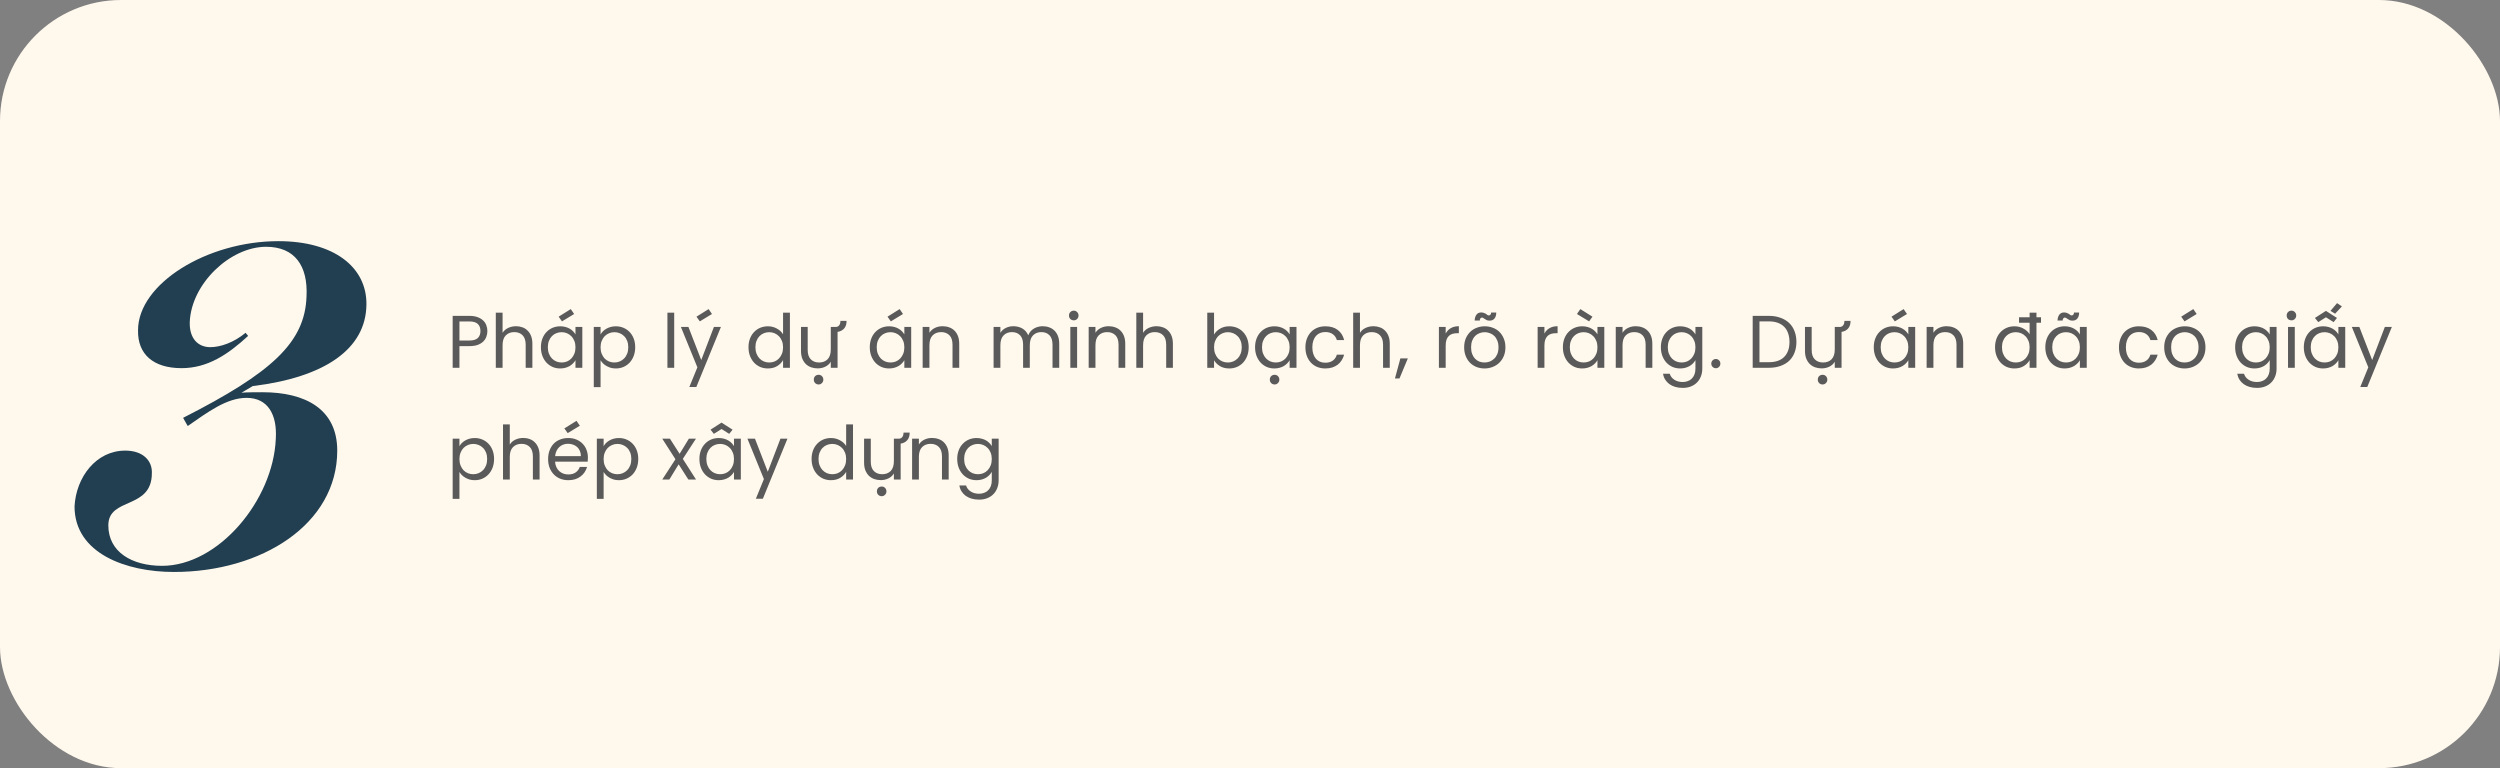 <svg width="537" height="165" viewBox="0 0 537 165" fill="none" xmlns="http://www.w3.org/2000/svg">
<rect x="0" y="0" width="537" height="165" fill="#808080" stroke="none"/>
<rect width="537" height="165" rx="26" fill="#FFF8ED"/>
<path d="M100.832 73.144C101.664 73.144 102.267 72.963 102.64 72.6C103.013 72.237 103.2 71.741 103.2 71.112C103.2 70.461 103.013 69.955 102.64 69.592C102.267 69.229 101.664 69.048 100.832 69.048H98.688V73.144H100.832ZM104.688 71.112C104.688 71.539 104.613 71.949 104.464 72.344C104.325 72.728 104.101 73.069 103.792 73.368C103.483 73.667 103.083 73.907 102.592 74.088C102.112 74.259 101.525 74.344 100.832 74.344H98.688V79H97.232V67.848H100.832C101.483 67.848 102.048 67.933 102.528 68.104C103.019 68.275 103.424 68.509 103.744 68.808C104.064 69.096 104.299 69.437 104.448 69.832C104.608 70.227 104.688 70.653 104.688 71.112ZM106.498 67.16H107.954V71.496C108.242 71.027 108.642 70.675 109.154 70.44C109.666 70.195 110.231 70.072 110.85 70.072C111.34 70.072 111.799 70.152 112.226 70.312C112.652 70.461 113.02 70.696 113.33 71.016C113.65 71.325 113.9 71.715 114.082 72.184C114.263 72.653 114.354 73.203 114.354 73.832V79H112.914V74.04C112.914 73.133 112.69 72.456 112.242 72.008C111.794 71.56 111.202 71.336 110.466 71.336C109.719 71.336 109.111 71.571 108.642 72.04C108.183 72.499 107.954 73.203 107.954 74.152V79H106.498V67.16ZM116.188 74.584C116.188 73.901 116.295 73.283 116.508 72.728C116.721 72.173 117.015 71.704 117.388 71.32C117.761 70.925 118.199 70.621 118.7 70.408C119.212 70.195 119.761 70.088 120.348 70.088C120.753 70.088 121.127 70.136 121.468 70.232C121.82 70.328 122.129 70.456 122.396 70.616C122.673 70.776 122.913 70.963 123.116 71.176C123.319 71.389 123.484 71.608 123.612 71.832V70.232H125.084V79H123.612V77.368C123.484 77.603 123.313 77.827 123.1 78.04C122.897 78.253 122.657 78.445 122.38 78.616C122.103 78.776 121.793 78.904 121.452 79C121.111 79.096 120.737 79.144 120.332 79.144C119.745 79.144 119.201 79.037 118.7 78.824C118.199 78.6 117.761 78.291 117.388 77.896C117.015 77.491 116.721 77.011 116.508 76.456C116.295 75.891 116.188 75.267 116.188 74.584ZM123.612 74.6C123.612 74.088 123.532 73.635 123.372 73.24C123.212 72.835 122.993 72.493 122.716 72.216C122.449 71.939 122.135 71.725 121.772 71.576C121.409 71.427 121.031 71.352 120.636 71.352C120.231 71.352 119.847 71.427 119.484 71.576C119.132 71.715 118.823 71.923 118.556 72.2C118.289 72.467 118.076 72.803 117.916 73.208C117.756 73.613 117.676 74.072 117.676 74.584C117.676 75.096 117.756 75.56 117.916 75.976C118.076 76.381 118.289 76.723 118.556 77C118.823 77.277 119.132 77.491 119.484 77.64C119.847 77.789 120.231 77.864 120.636 77.864C121.031 77.864 121.409 77.795 121.772 77.656C122.135 77.507 122.449 77.293 122.716 77.016C122.993 76.728 123.212 76.381 123.372 75.976C123.532 75.571 123.612 75.112 123.612 74.6ZM123.324 67.448L122.604 66.392L119.996 68.024L120.716 69.032L123.324 67.448ZM129.001 71.848C129.129 71.613 129.294 71.389 129.497 71.176C129.71 70.963 129.955 70.776 130.233 70.616C130.51 70.456 130.819 70.328 131.161 70.232C131.502 70.136 131.875 70.088 132.281 70.088C132.867 70.088 133.411 70.195 133.913 70.408C134.425 70.621 134.867 70.925 135.241 71.32C135.614 71.704 135.907 72.173 136.121 72.728C136.334 73.283 136.441 73.901 136.441 74.584C136.441 75.267 136.334 75.891 136.121 76.456C135.907 77.011 135.614 77.491 135.241 77.896C134.867 78.291 134.425 78.6 133.913 78.824C133.411 79.037 132.867 79.144 132.281 79.144C131.875 79.144 131.502 79.096 131.161 79C130.83 78.893 130.526 78.76 130.249 78.6C129.971 78.44 129.726 78.253 129.513 78.04C129.31 77.827 129.139 77.608 129.001 77.384V83.16H127.545V70.232H129.001V71.848ZM134.953 74.584C134.953 74.072 134.873 73.613 134.713 73.208C134.553 72.803 134.334 72.467 134.057 72.2C133.79 71.923 133.475 71.715 133.113 71.576C132.761 71.427 132.382 71.352 131.977 71.352C131.582 71.352 131.203 71.427 130.841 71.576C130.478 71.725 130.158 71.939 129.881 72.216C129.614 72.493 129.401 72.835 129.241 73.24C129.081 73.635 129.001 74.088 129.001 74.6C129.001 75.112 129.081 75.571 129.241 75.976C129.401 76.381 129.614 76.728 129.881 77.016C130.158 77.293 130.478 77.507 130.841 77.656C131.203 77.795 131.582 77.864 131.977 77.864C132.382 77.864 132.761 77.789 133.113 77.64C133.475 77.491 133.79 77.277 134.057 77C134.334 76.723 134.553 76.381 134.713 75.976C134.873 75.56 134.953 75.096 134.953 74.584ZM143.362 67.16H144.818V79H143.362V67.16ZM150.628 77.336L153.348 70.232H154.852L149.572 83.128H148.068L149.796 78.904L146.26 70.232H147.876L150.628 77.336ZM152.932 67.448L152.212 66.392L149.604 68.024L150.324 69.032L152.932 67.448ZM160.777 74.584C160.777 73.901 160.883 73.283 161.097 72.728C161.31 72.173 161.603 71.704 161.977 71.32C162.35 70.925 162.787 70.621 163.289 70.408C163.801 70.195 164.355 70.088 164.953 70.088C165.646 70.088 166.281 70.248 166.857 70.568C167.443 70.877 167.891 71.288 168.201 71.8V67.16H169.673V79H168.201V77.352C167.934 77.843 167.523 78.264 166.969 78.616C166.414 78.968 165.737 79.144 164.937 79.144C164.35 79.144 163.801 79.037 163.289 78.824C162.787 78.6 162.35 78.291 161.977 77.896C161.603 77.491 161.31 77.011 161.097 76.456C160.883 75.891 160.777 75.267 160.777 74.584ZM168.201 74.6C168.201 74.088 168.121 73.635 167.961 73.24C167.801 72.835 167.582 72.493 167.305 72.216C167.038 71.939 166.723 71.725 166.361 71.576C165.998 71.427 165.619 71.352 165.225 71.352C164.819 71.352 164.435 71.427 164.073 71.576C163.721 71.715 163.411 71.923 163.145 72.2C162.878 72.467 162.665 72.803 162.505 73.208C162.345 73.613 162.265 74.072 162.265 74.584C162.265 75.096 162.345 75.56 162.505 75.976C162.665 76.381 162.878 76.723 163.145 77C163.411 77.277 163.721 77.491 164.073 77.64C164.435 77.789 164.819 77.864 165.225 77.864C165.619 77.864 165.998 77.795 166.361 77.656C166.723 77.507 167.038 77.293 167.305 77.016C167.582 76.728 167.801 76.381 167.961 75.976C168.121 75.571 168.201 75.112 168.201 74.6ZM175.845 82.584C175.546 82.584 175.296 82.483 175.093 82.28C174.901 82.088 174.805 81.843 174.805 81.544C174.805 81.245 174.901 80.995 175.093 80.792C175.296 80.6 175.546 80.504 175.845 80.504C176.122 80.504 176.357 80.6 176.549 80.792C176.752 80.995 176.853 81.245 176.853 81.544C176.853 81.843 176.752 82.088 176.549 82.28C176.357 82.483 176.122 82.584 175.845 82.584ZM181.845 68.92C181.845 69.635 181.664 70.189 181.301 70.584C180.949 70.968 180.485 71.203 179.909 71.288V79H178.453V77.704C178.176 78.163 177.786 78.515 177.285 78.76C176.784 79.005 176.24 79.128 175.653 79.128C175.152 79.128 174.682 79.053 174.245 78.904C173.808 78.744 173.424 78.509 173.093 78.2C172.773 77.88 172.517 77.485 172.325 77.016C172.144 76.547 172.053 75.997 172.053 75.368V70.232H173.493V75.176C173.493 76.072 173.717 76.744 174.165 77.192C174.613 77.64 175.205 77.864 175.941 77.864C176.698 77.864 177.306 77.635 177.765 77.176C178.224 76.707 178.453 75.997 178.453 75.048V70.232H179.621C179.941 70.179 180.17 70.035 180.309 69.8C180.458 69.565 180.533 69.272 180.533 68.92H181.845ZM186.829 74.584C186.829 73.901 186.935 73.283 187.149 72.728C187.362 72.173 187.655 71.704 188.029 71.32C188.402 70.925 188.839 70.621 189.341 70.408C189.853 70.195 190.402 70.088 190.989 70.088C191.394 70.088 191.767 70.136 192.109 70.232C192.461 70.328 192.77 70.456 193.037 70.616C193.314 70.776 193.554 70.963 193.757 71.176C193.959 71.389 194.125 71.608 194.253 71.832V70.232H195.725V79H194.253V77.368C194.125 77.603 193.954 77.827 193.741 78.04C193.538 78.253 193.298 78.445 193.021 78.616C192.743 78.776 192.434 78.904 192.093 79C191.751 79.096 191.378 79.144 190.973 79.144C190.386 79.144 189.842 79.037 189.341 78.824C188.839 78.6 188.402 78.291 188.029 77.896C187.655 77.491 187.362 77.011 187.149 76.456C186.935 75.891 186.829 75.267 186.829 74.584ZM194.253 74.6C194.253 74.088 194.173 73.635 194.013 73.24C193.853 72.835 193.634 72.493 193.357 72.216C193.09 71.939 192.775 71.725 192.413 71.576C192.05 71.427 191.671 71.352 191.277 71.352C190.871 71.352 190.487 71.427 190.125 71.576C189.773 71.715 189.463 71.923 189.197 72.2C188.93 72.467 188.717 72.803 188.557 73.208C188.397 73.613 188.317 74.072 188.317 74.584C188.317 75.096 188.397 75.56 188.557 75.976C188.717 76.381 188.93 76.723 189.197 77C189.463 77.277 189.773 77.491 190.125 77.64C190.487 77.789 190.871 77.864 191.277 77.864C191.671 77.864 192.05 77.795 192.413 77.656C192.775 77.507 193.09 77.293 193.357 77.016C193.634 76.728 193.853 76.381 194.013 75.976C194.173 75.571 194.253 75.112 194.253 74.6ZM193.965 67.448L193.245 66.392L190.637 68.024L191.357 69.032L193.965 67.448ZM204.601 74.04C204.601 73.133 204.377 72.456 203.929 72.008C203.481 71.56 202.889 71.336 202.153 71.336C201.406 71.336 200.798 71.571 200.329 72.04C199.87 72.499 199.641 73.203 199.641 74.152V79H198.185V70.232H199.641V71.48C199.929 71.021 200.318 70.675 200.809 70.44C201.31 70.195 201.86 70.072 202.457 70.072C202.969 70.072 203.444 70.152 203.881 70.312C204.318 70.461 204.697 70.696 205.017 71.016C205.337 71.325 205.588 71.715 205.769 72.184C205.95 72.653 206.041 73.203 206.041 73.832V79H204.601V74.04ZM226.081 74.04C226.081 73.133 225.862 72.456 225.425 72.008C224.987 71.56 224.406 71.336 223.681 71.336C222.945 71.336 222.347 71.571 221.889 72.04C221.43 72.509 221.201 73.219 221.201 74.168V79H219.761V74.04C219.761 73.133 219.542 72.456 219.105 72.008C218.667 71.56 218.086 71.336 217.361 71.336C216.625 71.336 216.027 71.571 215.569 72.04C215.11 72.509 214.881 73.219 214.881 74.168V79H213.425V70.232H214.881V71.496C215.169 71.027 215.558 70.675 216.049 70.44C216.539 70.195 217.073 70.072 217.649 70.072C218.374 70.072 219.019 70.232 219.585 70.552C220.15 70.872 220.577 71.363 220.865 72.024C221.121 71.384 221.531 70.899 222.097 70.568C222.673 70.237 223.297 70.072 223.969 70.072C224.47 70.072 224.934 70.152 225.361 70.312C225.798 70.461 226.177 70.696 226.497 71.016C226.817 71.325 227.067 71.715 227.249 72.184C227.43 72.653 227.521 73.203 227.521 73.832V79H226.081V74.04ZM229.909 70.232H231.365V79H229.909V70.232ZM230.661 68.808C230.362 68.808 230.112 68.712 229.909 68.52C229.717 68.317 229.621 68.067 229.621 67.768C229.621 67.469 229.717 67.224 229.909 67.032C230.112 66.829 230.362 66.728 230.661 66.728C230.938 66.728 231.173 66.829 231.365 67.032C231.568 67.224 231.669 67.469 231.669 67.768C231.669 68.067 231.568 68.317 231.365 68.52C231.173 68.712 230.938 68.808 230.661 68.808ZM240.263 74.04C240.263 73.133 240.039 72.456 239.591 72.008C239.143 71.56 238.551 71.336 237.815 71.336C237.068 71.336 236.46 71.571 235.991 72.04C235.532 72.499 235.303 73.203 235.303 74.152V79H233.847V70.232H235.303V71.48C235.591 71.021 235.98 70.675 236.471 70.44C236.972 70.195 237.521 70.072 238.119 70.072C238.631 70.072 239.105 70.152 239.543 70.312C239.98 70.461 240.359 70.696 240.679 71.016C240.999 71.325 241.249 71.715 241.431 72.184C241.612 72.653 241.703 73.203 241.703 73.832V79H240.263V74.04ZM244.081 67.16H245.537V71.496C245.825 71.027 246.225 70.675 246.737 70.44C247.249 70.195 247.814 70.072 248.433 70.072C248.924 70.072 249.382 70.152 249.809 70.312C250.236 70.461 250.604 70.696 250.913 71.016C251.233 71.325 251.484 71.715 251.665 72.184C251.846 72.653 251.937 73.203 251.937 73.832V79H250.497V74.04C250.497 73.133 250.273 72.456 249.825 72.008C249.377 71.56 248.785 71.336 248.049 71.336C247.302 71.336 246.694 71.571 246.225 72.04C245.766 72.499 245.537 73.203 245.537 74.152V79H244.081V67.16ZM260.777 71.864C261.054 71.373 261.475 70.957 262.041 70.616C262.606 70.264 263.278 70.088 264.057 70.088C264.643 70.088 265.193 70.195 265.705 70.408C266.217 70.621 266.654 70.925 267.017 71.32C267.39 71.704 267.683 72.173 267.897 72.728C268.11 73.283 268.217 73.901 268.217 74.584C268.217 75.267 268.11 75.891 267.897 76.456C267.683 77.011 267.39 77.491 267.017 77.896C266.643 78.291 266.201 78.6 265.689 78.824C265.187 79.037 264.643 79.144 264.057 79.144C263.257 79.144 262.579 78.973 262.025 78.632C261.47 78.28 261.054 77.864 260.777 77.384V79H259.321V67.16H260.777V71.864ZM266.729 74.584C266.729 74.072 266.649 73.613 266.489 73.208C266.329 72.803 266.11 72.467 265.833 72.2C265.566 71.923 265.251 71.715 264.889 71.576C264.537 71.427 264.158 71.352 263.753 71.352C263.358 71.352 262.979 71.427 262.617 71.576C262.254 71.725 261.934 71.939 261.657 72.216C261.39 72.493 261.177 72.835 261.017 73.24C260.857 73.635 260.777 74.088 260.777 74.6C260.777 75.112 260.857 75.571 261.017 75.976C261.177 76.381 261.39 76.728 261.657 77.016C261.934 77.293 262.254 77.507 262.617 77.656C262.979 77.795 263.358 77.864 263.753 77.864C264.158 77.864 264.537 77.789 264.889 77.64C265.251 77.491 265.566 77.277 265.833 77C266.11 76.723 266.329 76.381 266.489 75.976C266.649 75.56 266.729 75.096 266.729 74.584ZM273.797 82.584C273.498 82.584 273.248 82.483 273.045 82.28C272.853 82.088 272.757 81.843 272.757 81.544C272.757 81.245 272.853 80.995 273.045 80.792C273.248 80.6 273.498 80.504 273.797 80.504C274.074 80.504 274.309 80.6 274.501 80.792C274.704 80.995 274.805 81.245 274.805 81.544C274.805 81.843 274.704 82.088 274.501 82.28C274.309 82.483 274.074 82.584 273.797 82.584ZM269.589 74.584C269.589 73.901 269.696 73.283 269.909 72.728C270.122 72.173 270.416 71.704 270.789 71.32C271.162 70.925 271.6 70.621 272.101 70.408C272.613 70.195 273.162 70.088 273.749 70.088C274.154 70.088 274.528 70.136 274.869 70.232C275.221 70.328 275.53 70.456 275.797 70.616C276.074 70.776 276.314 70.963 276.517 71.176C276.72 71.389 276.885 71.608 277.013 71.832V70.232H278.485V79H277.013V77.368C276.885 77.603 276.714 77.827 276.501 78.04C276.298 78.253 276.058 78.445 275.781 78.616C275.504 78.776 275.194 78.904 274.853 79C274.512 79.096 274.138 79.144 273.733 79.144C273.146 79.144 272.602 79.037 272.101 78.824C271.6 78.6 271.162 78.291 270.789 77.896C270.416 77.491 270.122 77.011 269.909 76.456C269.696 75.891 269.589 75.267 269.589 74.584ZM277.013 74.6C277.013 74.088 276.933 73.635 276.773 73.24C276.613 72.835 276.394 72.493 276.117 72.216C275.85 71.939 275.536 71.725 275.173 71.576C274.81 71.427 274.432 71.352 274.037 71.352C273.632 71.352 273.248 71.427 272.885 71.576C272.533 71.715 272.224 71.923 271.957 72.2C271.69 72.467 271.477 72.803 271.317 73.208C271.157 73.613 271.077 74.072 271.077 74.584C271.077 75.096 271.157 75.56 271.317 75.976C271.477 76.381 271.69 76.723 271.957 77C272.224 77.277 272.533 77.491 272.885 77.64C273.248 77.789 273.632 77.864 274.037 77.864C274.432 77.864 274.81 77.795 275.173 77.656C275.536 77.507 275.85 77.293 276.117 77.016C276.394 76.728 276.613 76.381 276.773 75.976C276.933 75.571 277.013 75.112 277.013 74.6ZM280.402 74.6C280.402 73.917 280.508 73.299 280.722 72.744C280.935 72.179 281.228 71.704 281.602 71.32C281.975 70.925 282.423 70.621 282.946 70.408C283.468 70.195 284.044 70.088 284.674 70.088C285.772 70.088 286.663 70.349 287.346 70.872C288.039 71.395 288.498 72.12 288.722 73.048H287.154C287.004 72.515 286.716 72.093 286.29 71.784C285.863 71.475 285.324 71.32 284.674 71.32C284.268 71.32 283.895 71.389 283.554 71.528C283.223 71.667 282.93 71.875 282.674 72.152C282.428 72.429 282.236 72.776 282.098 73.192C281.959 73.597 281.89 74.067 281.89 74.6C281.89 75.144 281.959 75.624 282.098 76.04C282.236 76.445 282.428 76.792 282.674 77.08C282.93 77.357 283.223 77.565 283.554 77.704C283.895 77.843 284.268 77.912 284.674 77.912C285.324 77.912 285.858 77.763 286.274 77.464C286.7 77.165 286.994 76.739 287.154 76.184H288.722C288.604 76.621 288.428 77.021 288.194 77.384C287.97 77.747 287.687 78.061 287.346 78.328C287.004 78.584 286.61 78.787 286.162 78.936C285.714 79.075 285.218 79.144 284.674 79.144C284.044 79.144 283.468 79.037 282.946 78.824C282.423 78.611 281.975 78.307 281.602 77.912C281.228 77.517 280.935 77.043 280.722 76.488C280.508 75.923 280.402 75.293 280.402 74.6ZM290.664 67.16H292.12V71.496C292.408 71.027 292.808 70.675 293.32 70.44C293.832 70.195 294.398 70.072 295.016 70.072C295.507 70.072 295.966 70.152 296.392 70.312C296.819 70.461 297.187 70.696 297.496 71.016C297.816 71.325 298.067 71.715 298.248 72.184C298.43 72.653 298.52 73.203 298.52 73.832V79H297.08V74.04C297.08 73.133 296.856 72.456 296.408 72.008C295.96 71.56 295.368 71.336 294.632 71.336C293.886 71.336 293.278 71.571 292.808 72.04C292.35 72.499 292.12 73.203 292.12 74.152V79H290.664V67.16ZM300.803 76.984H302.403L300.611 81.288H299.635L300.803 76.984ZM310.532 79H309.076V70.232H310.532V71.656C310.777 71.165 311.134 70.781 311.604 70.504C312.073 70.216 312.66 70.072 313.364 70.072V71.576H312.98C312.628 71.576 312.302 71.619 312.004 71.704C311.705 71.789 311.444 71.939 311.22 72.152C311.006 72.355 310.836 72.627 310.708 72.968C310.59 73.299 310.532 73.72 310.532 74.232V79ZM323.365 74.6C323.365 75.293 323.247 75.923 323.013 76.488C322.778 77.043 322.458 77.517 322.053 77.912C321.647 78.307 321.167 78.611 320.613 78.824C320.069 79.037 319.487 79.144 318.869 79.144C318.25 79.144 317.674 79.037 317.141 78.824C316.607 78.611 316.143 78.307 315.749 77.912C315.365 77.517 315.061 77.043 314.837 76.488C314.613 75.923 314.501 75.293 314.501 74.6C314.501 73.907 314.613 73.283 314.837 72.728C315.071 72.173 315.386 71.699 315.781 71.304C316.186 70.909 316.655 70.611 317.189 70.408C317.733 70.195 318.314 70.088 318.933 70.088C319.551 70.088 320.133 70.195 320.677 70.408C321.221 70.611 321.69 70.909 322.085 71.304C322.479 71.699 322.789 72.173 323.013 72.728C323.247 73.283 323.365 73.907 323.365 74.6ZM315.989 74.6C315.989 75.155 316.069 75.64 316.229 76.056C316.389 76.461 316.597 76.797 316.853 77.064C317.119 77.331 317.423 77.533 317.765 77.672C318.117 77.8 318.485 77.864 318.869 77.864C319.253 77.864 319.621 77.8 319.973 77.672C320.335 77.533 320.655 77.331 320.933 77.064C321.221 76.797 321.45 76.461 321.621 76.056C321.791 75.64 321.877 75.155 321.877 74.6C321.877 74.045 321.791 73.565 321.621 73.16C321.461 72.755 321.242 72.419 320.965 72.152C320.687 71.885 320.367 71.688 320.005 71.56C319.653 71.421 319.29 71.352 318.917 71.352C318.533 71.352 318.165 71.421 317.812 71.56C317.461 71.688 317.146 71.885 316.869 72.152C316.602 72.419 316.389 72.755 316.229 73.16C316.069 73.565 315.989 74.045 315.989 74.6ZM316.757 68.856C316.778 68.323 316.906 67.901 317.141 67.592C317.386 67.272 317.727 67.112 318.165 67.112C318.378 67.112 318.565 67.144 318.725 67.208C318.885 67.261 319.039 67.331 319.189 67.416C319.306 67.501 319.407 67.581 319.493 67.656C319.589 67.72 319.695 67.752 319.813 67.752C319.93 67.752 320.037 67.704 320.133 67.608C320.239 67.501 320.293 67.341 320.293 67.128H321.397C321.397 67.683 321.269 68.115 321.013 68.424C320.767 68.723 320.421 68.872 319.973 68.872C319.749 68.872 319.551 68.84 319.381 68.776C319.221 68.701 319.071 68.616 318.933 68.52C318.815 68.435 318.709 68.365 318.613 68.312C318.527 68.248 318.431 68.216 318.325 68.216C318.207 68.216 318.101 68.269 318.005 68.376C317.909 68.472 317.861 68.632 317.861 68.856H316.757ZM331.74 79H330.284V70.232H331.74V71.656C331.985 71.165 332.343 70.781 332.812 70.504C333.281 70.216 333.868 70.072 334.572 70.072V71.576H334.188C333.836 71.576 333.511 71.619 333.212 71.704C332.913 71.789 332.652 71.939 332.428 72.152C332.215 72.355 332.044 72.627 331.916 72.968C331.799 73.299 331.74 73.72 331.74 74.232V79ZM335.709 74.584C335.709 73.901 335.815 73.283 336.029 72.728C336.242 72.173 336.535 71.704 336.909 71.32C337.282 70.925 337.719 70.621 338.221 70.408C338.733 70.195 339.282 70.088 339.869 70.088C340.274 70.088 340.647 70.136 340.989 70.232C341.341 70.328 341.65 70.456 341.917 70.616C342.194 70.776 342.434 70.963 342.637 71.176C342.839 71.389 343.005 71.608 343.133 71.832V70.232H344.605V79H343.133V77.368C343.005 77.603 342.834 77.827 342.621 78.04C342.418 78.253 342.178 78.445 341.901 78.616C341.623 78.776 341.314 78.904 340.973 79C340.631 79.096 340.258 79.144 339.853 79.144C339.266 79.144 338.722 79.037 338.221 78.824C337.719 78.6 337.282 78.291 336.909 77.896C336.535 77.491 336.242 77.011 336.029 76.456C335.815 75.891 335.709 75.267 335.709 74.584ZM343.133 74.6C343.133 74.088 343.053 73.635 342.893 73.24C342.733 72.835 342.514 72.493 342.237 72.216C341.97 71.939 341.655 71.725 341.293 71.576C340.93 71.427 340.551 71.352 340.157 71.352C339.751 71.352 339.367 71.427 339.005 71.576C338.653 71.715 338.343 71.923 338.077 72.2C337.81 72.467 337.597 72.803 337.437 73.208C337.277 73.613 337.197 74.072 337.197 74.584C337.197 75.096 337.277 75.56 337.437 75.976C337.597 76.381 337.81 76.723 338.077 77C338.343 77.277 338.653 77.491 339.005 77.64C339.367 77.789 339.751 77.864 340.157 77.864C340.551 77.864 340.93 77.795 341.293 77.656C341.655 77.507 341.97 77.293 342.237 77.016C342.514 76.728 342.733 76.381 342.893 75.976C343.053 75.571 343.133 75.112 343.133 74.6ZM339.453 66.392L342.061 68.024L341.341 69.032L338.733 67.448L339.453 66.392ZM353.481 74.04C353.481 73.133 353.257 72.456 352.809 72.008C352.361 71.56 351.769 71.336 351.033 71.336C350.287 71.336 349.679 71.571 349.209 72.04C348.751 72.499 348.521 73.203 348.521 74.152V79H347.065V70.232H348.521V71.48C348.809 71.021 349.199 70.675 349.689 70.44C350.191 70.195 350.74 70.072 351.337 70.072C351.849 70.072 352.324 70.152 352.761 70.312C353.199 70.461 353.577 70.696 353.897 71.016C354.217 71.325 354.468 71.715 354.649 72.184C354.831 72.653 354.921 73.203 354.921 73.832V79H353.481V74.04ZM356.756 74.584C356.756 73.901 356.862 73.283 357.076 72.728C357.289 72.173 357.582 71.704 357.956 71.32C358.329 70.925 358.766 70.621 359.268 70.408C359.78 70.195 360.329 70.088 360.916 70.088C361.31 70.088 361.678 70.136 362.02 70.232C362.372 70.317 362.681 70.44 362.948 70.6C363.225 70.76 363.465 70.947 363.668 71.16C363.881 71.373 364.052 71.597 364.18 71.832V70.232H365.652V79.192C365.652 79.8 365.55 80.355 365.348 80.856C365.156 81.357 364.878 81.789 364.516 82.152C364.153 82.525 363.71 82.813 363.188 83.016C362.676 83.219 362.1 83.32 361.46 83.32C360.884 83.32 360.35 83.251 359.86 83.112C359.38 82.973 358.953 82.771 358.58 82.504C358.217 82.237 357.918 81.917 357.684 81.544C357.449 81.171 357.294 80.749 357.22 80.28H358.66C358.82 80.813 359.145 81.24 359.636 81.56C360.126 81.891 360.734 82.056 361.46 82.056C361.844 82.056 362.201 81.992 362.532 81.864C362.873 81.747 363.161 81.565 363.396 81.32C363.641 81.085 363.833 80.787 363.972 80.424C364.11 80.072 364.18 79.661 364.18 79.192V77.352C364.052 77.587 363.881 77.816 363.668 78.04C363.465 78.253 363.225 78.445 362.948 78.616C362.67 78.776 362.361 78.904 362.02 79C361.678 79.096 361.31 79.144 360.916 79.144C360.329 79.144 359.78 79.037 359.268 78.824C358.766 78.6 358.329 78.291 357.956 77.896C357.582 77.491 357.289 77.011 357.076 76.456C356.862 75.891 356.756 75.267 356.756 74.584ZM364.18 74.6C364.18 74.088 364.1 73.635 363.94 73.24C363.78 72.835 363.561 72.493 363.284 72.216C363.017 71.939 362.702 71.725 362.34 71.576C361.977 71.427 361.598 71.352 361.204 71.352C360.798 71.352 360.414 71.427 360.052 71.576C359.7 71.715 359.39 71.923 359.124 72.2C358.857 72.467 358.644 72.803 358.484 73.208C358.324 73.613 358.244 74.072 358.244 74.584C358.244 75.096 358.324 75.56 358.484 75.976C358.644 76.381 358.857 76.723 359.124 77C359.39 77.277 359.7 77.491 360.052 77.64C360.414 77.789 360.798 77.864 361.204 77.864C361.598 77.864 361.977 77.795 362.34 77.656C362.702 77.507 363.017 77.293 363.284 77.016C363.561 76.728 363.78 76.381 363.94 75.976C364.1 75.571 364.18 75.112 364.18 74.6ZM369.536 78.104C369.536 78.381 369.44 78.616 369.248 78.808C369.067 79 368.843 79.096 368.576 79.096C368.299 79.096 368.064 79 367.872 78.808C367.68 78.616 367.584 78.381 367.584 78.104C367.584 77.827 367.68 77.592 367.872 77.4C368.064 77.208 368.299 77.112 368.576 77.112C368.843 77.112 369.067 77.208 369.248 77.4C369.44 77.592 369.536 77.827 369.536 78.104ZM379.949 67.848C380.866 67.848 381.687 67.981 382.413 68.248C383.149 68.504 383.773 68.872 384.285 69.352C384.797 69.832 385.186 70.419 385.453 71.112C385.73 71.805 385.869 72.584 385.869 73.448C385.869 74.312 385.73 75.091 385.453 75.784C385.186 76.467 384.797 77.048 384.285 77.528C383.773 77.997 383.149 78.36 382.413 78.616C381.687 78.872 380.866 79 379.949 79H376.477V67.848H379.949ZM379.949 77.8C381.41 77.8 382.514 77.416 383.261 76.648C384.007 75.88 384.381 74.813 384.381 73.448C384.381 72.765 384.285 72.152 384.093 71.608C383.911 71.064 383.634 70.6 383.261 70.216C382.887 69.832 382.423 69.539 381.869 69.336C381.314 69.133 380.674 69.032 379.949 69.032H377.933V77.8H379.949ZM391.501 82.584C391.203 82.584 390.952 82.483 390.749 82.28C390.557 82.088 390.461 81.843 390.461 81.544C390.461 81.245 390.557 80.995 390.749 80.792C390.952 80.6 391.203 80.504 391.501 80.504C391.779 80.504 392.013 80.6 392.205 80.792C392.408 80.995 392.509 81.245 392.509 81.544C392.509 81.843 392.408 82.088 392.205 82.28C392.013 82.483 391.779 82.584 391.501 82.584ZM397.501 68.92C397.501 69.635 397.32 70.189 396.957 70.584C396.605 70.968 396.141 71.203 395.565 71.288V79H394.109V77.704C393.832 78.163 393.443 78.515 392.941 78.76C392.44 79.005 391.896 79.128 391.309 79.128C390.808 79.128 390.339 79.053 389.901 78.904C389.464 78.744 389.08 78.509 388.749 78.2C388.429 77.88 388.173 77.485 387.981 77.016C387.8 76.547 387.709 75.997 387.709 75.368V70.232H389.149V75.176C389.149 76.072 389.373 76.744 389.821 77.192C390.269 77.64 390.861 77.864 391.597 77.864C392.355 77.864 392.963 77.635 393.421 77.176C393.88 76.707 394.109 75.997 394.109 75.048V70.232H395.277C395.597 70.179 395.827 70.035 395.965 69.8C396.115 69.565 396.189 69.272 396.189 68.92H397.501ZM402.485 74.584C402.485 73.901 402.592 73.283 402.805 72.728C403.018 72.173 403.312 71.704 403.685 71.32C404.058 70.925 404.496 70.621 404.997 70.408C405.509 70.195 406.058 70.088 406.645 70.088C407.05 70.088 407.424 70.136 407.765 70.232C408.117 70.328 408.426 70.456 408.693 70.616C408.97 70.776 409.21 70.963 409.413 71.176C409.616 71.389 409.781 71.608 409.909 71.832V70.232H411.381V79H409.909V77.368C409.781 77.603 409.61 77.827 409.397 78.04C409.194 78.253 408.954 78.445 408.677 78.616C408.4 78.776 408.09 78.904 407.749 79C407.408 79.096 407.034 79.144 406.629 79.144C406.042 79.144 405.498 79.037 404.997 78.824C404.496 78.6 404.058 78.291 403.685 77.896C403.312 77.491 403.018 77.011 402.805 76.456C402.592 75.891 402.485 75.267 402.485 74.584ZM409.909 74.6C409.909 74.088 409.829 73.635 409.669 73.24C409.509 72.835 409.29 72.493 409.013 72.216C408.746 71.939 408.432 71.725 408.069 71.576C407.706 71.427 407.328 71.352 406.933 71.352C406.528 71.352 406.144 71.427 405.781 71.576C405.429 71.715 405.12 71.923 404.853 72.2C404.586 72.467 404.373 72.803 404.213 73.208C404.053 73.613 403.973 74.072 403.973 74.584C403.973 75.096 404.053 75.56 404.213 75.976C404.373 76.381 404.586 76.723 404.853 77C405.12 77.277 405.429 77.491 405.781 77.64C406.144 77.789 406.528 77.864 406.933 77.864C407.328 77.864 407.706 77.795 408.069 77.656C408.432 77.507 408.746 77.293 409.013 77.016C409.29 76.728 409.509 76.381 409.669 75.976C409.829 75.571 409.909 75.112 409.909 74.6ZM409.621 67.448L408.901 66.392L406.293 68.024L407.013 69.032L409.621 67.448ZM420.257 74.04C420.257 73.133 420.033 72.456 419.585 72.008C419.137 71.56 418.545 71.336 417.809 71.336C417.063 71.336 416.455 71.571 415.985 72.04C415.527 72.499 415.297 73.203 415.297 74.152V79H413.841V70.232H415.297V71.48C415.585 71.021 415.975 70.675 416.465 70.44C416.967 70.195 417.516 70.072 418.113 70.072C418.625 70.072 419.1 70.152 419.537 70.312C419.975 70.461 420.353 70.696 420.673 71.016C420.993 71.325 421.244 71.715 421.425 72.184C421.607 72.653 421.697 73.203 421.697 73.832V79H420.257V74.04ZM428.537 74.584C428.537 73.901 428.644 73.283 428.857 72.728C429.07 72.173 429.364 71.704 429.737 71.32C430.11 70.925 430.548 70.621 431.049 70.408C431.561 70.195 432.116 70.088 432.713 70.088C433.406 70.088 434.041 70.248 434.617 70.568C435.204 70.877 435.652 71.288 435.961 71.8V69.32H433.689V68.152H435.961V67.16H437.433V68.152H438.409V69.32H437.433V79H435.961V77.352C435.694 77.843 435.284 78.264 434.729 78.616C434.174 78.968 433.497 79.144 432.697 79.144C432.11 79.144 431.561 79.037 431.049 78.824C430.548 78.6 430.11 78.291 429.737 77.896C429.364 77.491 429.07 77.011 428.857 76.456C428.644 75.891 428.537 75.267 428.537 74.584ZM435.961 74.6C435.961 74.088 435.881 73.635 435.721 73.24C435.561 72.835 435.342 72.493 435.065 72.216C434.798 71.939 434.484 71.725 434.121 71.576C433.758 71.427 433.38 71.352 432.985 71.352C432.58 71.352 432.196 71.427 431.833 71.576C431.481 71.715 431.172 71.923 430.905 72.2C430.638 72.467 430.425 72.803 430.265 73.208C430.105 73.613 430.025 74.072 430.025 74.584C430.025 75.096 430.105 75.56 430.265 75.976C430.425 76.381 430.638 76.723 430.905 77C431.172 77.277 431.481 77.491 431.833 77.64C432.196 77.789 432.58 77.864 432.985 77.864C433.38 77.864 433.758 77.795 434.121 77.656C434.484 77.507 434.798 77.293 435.065 77.016C435.342 76.728 435.561 76.381 435.721 75.976C435.881 75.571 435.961 75.112 435.961 74.6ZM439.334 74.584C439.334 73.901 439.441 73.283 439.654 72.728C439.867 72.173 440.161 71.704 440.534 71.32C440.907 70.925 441.345 70.621 441.846 70.408C442.358 70.195 442.907 70.088 443.494 70.088C443.899 70.088 444.273 70.136 444.614 70.232C444.966 70.328 445.275 70.456 445.542 70.616C445.819 70.776 446.059 70.963 446.262 71.176C446.465 71.389 446.63 71.608 446.758 71.832V70.232H448.23V79H446.758V77.368C446.63 77.603 446.459 77.827 446.246 78.04C446.043 78.253 445.803 78.445 445.526 78.616C445.249 78.776 444.939 78.904 444.598 79C444.257 79.096 443.883 79.144 443.478 79.144C442.891 79.144 442.347 79.037 441.846 78.824C441.345 78.6 440.907 78.291 440.534 77.896C440.161 77.491 439.867 77.011 439.654 76.456C439.441 75.891 439.334 75.267 439.334 74.584ZM446.758 74.6C446.758 74.088 446.678 73.635 446.518 73.24C446.358 72.835 446.139 72.493 445.862 72.216C445.595 71.939 445.281 71.725 444.918 71.576C444.555 71.427 444.177 71.352 443.782 71.352C443.377 71.352 442.993 71.427 442.63 71.576C442.278 71.715 441.969 71.923 441.702 72.2C441.435 72.467 441.222 72.803 441.062 73.208C440.902 73.613 440.822 74.072 440.822 74.584C440.822 75.096 440.902 75.56 441.062 75.976C441.222 76.381 441.435 76.723 441.702 77C441.969 77.277 442.278 77.491 442.63 77.64C442.993 77.789 443.377 77.864 443.782 77.864C444.177 77.864 444.555 77.795 444.918 77.656C445.281 77.507 445.595 77.293 445.862 77.016C446.139 76.728 446.358 76.381 446.518 75.976C446.678 75.571 446.758 75.112 446.758 74.6ZM441.958 68.856C441.979 68.323 442.107 67.901 442.342 67.592C442.587 67.272 442.929 67.112 443.366 67.112C443.579 67.112 443.766 67.144 443.926 67.208C444.086 67.261 444.241 67.331 444.39 67.416C444.507 67.501 444.609 67.581 444.694 67.656C444.79 67.72 444.897 67.752 445.014 67.752C445.131 67.752 445.238 67.704 445.334 67.608C445.441 67.501 445.494 67.341 445.494 67.128H446.598C446.598 67.683 446.47 68.115 446.214 68.424C445.969 68.723 445.622 68.872 445.174 68.872C444.95 68.872 444.753 68.84 444.582 68.776C444.422 68.701 444.273 68.616 444.134 68.52C444.017 68.435 443.91 68.365 443.814 68.312C443.729 68.248 443.633 68.216 443.526 68.216C443.409 68.216 443.302 68.269 443.206 68.376C443.11 68.472 443.062 68.632 443.062 68.856H441.958ZM455.152 74.6C455.152 73.917 455.258 73.299 455.472 72.744C455.685 72.179 455.978 71.704 456.352 71.32C456.725 70.925 457.173 70.621 457.696 70.408C458.218 70.195 458.794 70.088 459.424 70.088C460.522 70.088 461.413 70.349 462.096 70.872C462.789 71.395 463.248 72.12 463.472 73.048H461.904C461.754 72.515 461.466 72.093 461.04 71.784C460.613 71.475 460.074 71.32 459.424 71.32C459.018 71.32 458.645 71.389 458.304 71.528C457.973 71.667 457.68 71.875 457.424 72.152C457.178 72.429 456.986 72.776 456.848 73.192C456.709 73.597 456.64 74.067 456.64 74.6C456.64 75.144 456.709 75.624 456.848 76.04C456.986 76.445 457.178 76.792 457.424 77.08C457.68 77.357 457.973 77.565 458.304 77.704C458.645 77.843 459.018 77.912 459.424 77.912C460.074 77.912 460.608 77.763 461.024 77.464C461.45 77.165 461.744 76.739 461.904 76.184H463.472C463.354 76.621 463.178 77.021 462.944 77.384C462.72 77.747 462.437 78.061 462.096 78.328C461.754 78.584 461.36 78.787 460.912 78.936C460.464 79.075 459.968 79.144 459.424 79.144C458.794 79.144 458.218 79.037 457.696 78.824C457.173 78.611 456.725 78.307 456.352 77.912C455.978 77.517 455.685 77.043 455.472 76.488C455.258 75.923 455.152 75.293 455.152 74.6ZM473.734 74.6C473.734 75.293 473.617 75.923 473.382 76.488C473.148 77.043 472.828 77.517 472.422 77.912C472.017 78.307 471.537 78.611 470.982 78.824C470.438 79.037 469.857 79.144 469.238 79.144C468.62 79.144 468.044 79.037 467.51 78.824C466.977 78.611 466.513 78.307 466.118 77.912C465.734 77.517 465.43 77.043 465.206 76.488C464.982 75.923 464.87 75.293 464.87 74.6C464.87 73.907 464.982 73.283 465.206 72.728C465.441 72.173 465.756 71.699 466.15 71.304C466.556 70.909 467.025 70.611 467.558 70.408C468.102 70.195 468.684 70.088 469.302 70.088C469.921 70.088 470.502 70.195 471.046 70.408C471.59 70.611 472.06 70.909 472.454 71.304C472.849 71.699 473.158 72.173 473.382 72.728C473.617 73.283 473.734 73.907 473.734 74.6ZM466.358 74.6C466.358 75.155 466.438 75.64 466.598 76.056C466.758 76.461 466.966 76.797 467.222 77.064C467.489 77.331 467.793 77.533 468.134 77.672C468.486 77.8 468.854 77.864 469.238 77.864C469.622 77.864 469.99 77.8 470.342 77.672C470.705 77.533 471.025 77.331 471.302 77.064C471.59 76.797 471.82 76.461 471.99 76.056C472.161 75.64 472.246 75.155 472.246 74.6C472.246 74.045 472.161 73.565 471.99 73.16C471.83 72.755 471.612 72.419 471.334 72.152C471.057 71.885 470.737 71.688 470.374 71.56C470.022 71.421 469.66 71.352 469.286 71.352C468.902 71.352 468.534 71.421 468.182 71.56C467.83 71.688 467.516 71.885 467.238 72.152C466.972 72.419 466.758 72.755 466.598 73.16C466.438 73.565 466.358 74.045 466.358 74.6ZM471.846 67.448L471.126 66.392L468.518 68.024L469.238 69.032L471.846 67.448ZM480.11 74.584C480.11 73.901 480.217 73.283 480.43 72.728C480.643 72.173 480.937 71.704 481.31 71.32C481.683 70.925 482.121 70.621 482.622 70.408C483.134 70.195 483.683 70.088 484.27 70.088C484.665 70.088 485.033 70.136 485.374 70.232C485.726 70.317 486.035 70.44 486.302 70.6C486.579 70.76 486.819 70.947 487.022 71.16C487.235 71.373 487.406 71.597 487.534 71.832V70.232H489.006V79.192C489.006 79.8 488.905 80.355 488.702 80.856C488.51 81.357 488.233 81.789 487.87 82.152C487.507 82.525 487.065 82.813 486.542 83.016C486.03 83.219 485.454 83.32 484.814 83.32C484.238 83.32 483.705 83.251 483.214 83.112C482.734 82.973 482.307 82.771 481.934 82.504C481.571 82.237 481.273 81.917 481.038 81.544C480.803 81.171 480.649 80.749 480.574 80.28H482.014C482.174 80.813 482.499 81.24 482.99 81.56C483.481 81.891 484.089 82.056 484.814 82.056C485.198 82.056 485.555 81.992 485.886 81.864C486.227 81.747 486.515 81.565 486.75 81.32C486.995 81.085 487.187 80.787 487.326 80.424C487.465 80.072 487.534 79.661 487.534 79.192V77.352C487.406 77.587 487.235 77.816 487.022 78.04C486.819 78.253 486.579 78.445 486.302 78.616C486.025 78.776 485.715 78.904 485.374 79C485.033 79.096 484.665 79.144 484.27 79.144C483.683 79.144 483.134 79.037 482.622 78.824C482.121 78.6 481.683 78.291 481.31 77.896C480.937 77.491 480.643 77.011 480.43 76.456C480.217 75.891 480.11 75.267 480.11 74.584ZM487.534 74.6C487.534 74.088 487.454 73.635 487.294 73.24C487.134 72.835 486.915 72.493 486.638 72.216C486.371 71.939 486.057 71.725 485.694 71.576C485.331 71.427 484.953 71.352 484.558 71.352C484.153 71.352 483.769 71.427 483.406 71.576C483.054 71.715 482.745 71.923 482.478 72.2C482.211 72.467 481.998 72.803 481.838 73.208C481.678 73.613 481.598 74.072 481.598 74.584C481.598 75.096 481.678 75.56 481.838 75.976C481.998 76.381 482.211 76.723 482.478 77C482.745 77.277 483.054 77.491 483.406 77.64C483.769 77.789 484.153 77.864 484.558 77.864C484.953 77.864 485.331 77.795 485.694 77.656C486.057 77.507 486.371 77.293 486.638 77.016C486.915 76.728 487.134 76.381 487.294 75.976C487.454 75.571 487.534 75.112 487.534 74.6ZM491.466 70.232H492.922V79H491.466V70.232ZM492.218 68.808C491.92 68.808 491.669 68.712 491.466 68.52C491.274 68.317 491.178 68.067 491.178 67.768C491.178 67.469 491.274 67.224 491.466 67.032C491.669 66.829 491.92 66.728 492.218 66.728C492.496 66.728 492.73 66.829 492.922 67.032C493.125 67.224 493.226 67.469 493.226 67.768C493.226 68.067 493.125 68.317 492.922 68.52C492.73 68.712 492.496 68.808 492.218 68.808ZM503.036 65.816L501.58 67.384L500.588 66.776L501.996 65.112L503.036 65.816ZM494.86 74.584C494.86 73.901 494.967 73.283 495.18 72.728C495.393 72.173 495.687 71.704 496.06 71.32C496.433 70.925 496.871 70.621 497.372 70.408C497.884 70.195 498.433 70.088 499.02 70.088C499.425 70.088 499.799 70.136 500.14 70.232C500.492 70.328 500.801 70.456 501.068 70.616C501.345 70.776 501.585 70.963 501.788 71.176C501.991 71.389 502.156 71.608 502.284 71.832V70.232H503.756V79H502.284V77.368C502.156 77.603 501.985 77.827 501.772 78.04C501.569 78.253 501.329 78.445 501.052 78.616C500.775 78.776 500.465 78.904 500.124 79C499.783 79.096 499.409 79.144 499.004 79.144C498.417 79.144 497.873 79.037 497.372 78.824C496.871 78.6 496.433 78.291 496.06 77.896C495.687 77.491 495.393 77.011 495.18 76.456C494.967 75.891 494.86 75.267 494.86 74.584ZM502.284 74.6C502.284 74.088 502.204 73.635 502.044 73.24C501.884 72.835 501.665 72.493 501.388 72.216C501.121 71.939 500.807 71.725 500.444 71.576C500.081 71.427 499.703 71.352 499.308 71.352C498.903 71.352 498.519 71.427 498.156 71.576C497.804 71.715 497.495 71.923 497.228 72.2C496.961 72.467 496.748 72.803 496.588 73.208C496.428 73.613 496.348 74.072 496.348 74.584C496.348 75.096 496.428 75.56 496.588 75.976C496.748 76.381 496.961 76.723 497.228 77C497.495 77.277 497.804 77.491 498.156 77.64C498.519 77.789 498.903 77.864 499.308 77.864C499.703 77.864 500.081 77.795 500.444 77.656C500.807 77.507 501.121 77.293 501.388 77.016C501.665 76.728 501.884 76.381 502.044 75.976C502.204 75.571 502.284 75.112 502.284 74.6ZM501.98 68.296L501.26 69.192L499.612 68.152L497.964 69.192L497.244 68.296L499.612 66.776L501.98 68.296ZM512.264 70.232H513.768L508.488 83.128H506.984L508.712 78.904L505.176 70.232H506.792L509.544 77.336L512.264 70.232ZM98.688 95.848C98.816 95.613 98.981 95.389 99.184 95.176C99.397 94.963 99.643 94.776 99.92 94.616C100.197 94.456 100.507 94.328 100.848 94.232C101.189 94.136 101.563 94.088 101.968 94.088C102.555 94.088 103.099 94.195 103.6 94.408C104.112 94.621 104.555 94.925 104.928 95.32C105.301 95.704 105.595 96.173 105.808 96.728C106.021 97.283 106.128 97.901 106.128 98.584C106.128 99.267 106.021 99.891 105.808 100.456C105.595 101.011 105.301 101.491 104.928 101.896C104.555 102.291 104.112 102.6 103.6 102.824C103.099 103.037 102.555 103.144 101.968 103.144C101.563 103.144 101.189 103.096 100.848 103C100.517 102.893 100.213 102.76 99.936 102.6C99.659 102.44 99.413 102.253 99.2 102.04C98.997 101.827 98.827 101.608 98.688 101.384V107.16H97.232V94.232H98.688V95.848ZM104.64 98.584C104.64 98.072 104.56 97.613 104.4 97.208C104.24 96.803 104.021 96.467 103.744 96.2C103.477 95.923 103.163 95.715 102.8 95.576C102.448 95.427 102.069 95.352 101.664 95.352C101.269 95.352 100.891 95.427 100.528 95.576C100.165 95.725 99.845 95.939 99.568 96.216C99.301 96.493 99.088 96.835 98.928 97.24C98.768 97.635 98.688 98.088 98.688 98.6C98.688 99.112 98.768 99.571 98.928 99.976C99.088 100.381 99.301 100.728 99.568 101.016C99.845 101.293 100.165 101.507 100.528 101.656C100.891 101.795 101.269 101.864 101.664 101.864C102.069 101.864 102.448 101.789 102.8 101.64C103.163 101.491 103.477 101.277 103.744 101C104.021 100.723 104.24 100.381 104.4 99.976C104.56 99.56 104.64 99.096 104.64 98.584ZM108.045 91.16H109.501V95.496C109.789 95.027 110.189 94.675 110.701 94.44C111.213 94.195 111.778 94.072 112.397 94.072C112.887 94.072 113.346 94.152 113.773 94.312C114.199 94.461 114.567 94.696 114.877 95.016C115.197 95.325 115.447 95.715 115.628 96.184C115.81 96.653 115.901 97.203 115.901 97.832V103H114.461V98.04C114.461 97.133 114.237 96.456 113.789 96.008C113.341 95.56 112.749 95.336 112.013 95.336C111.266 95.336 110.658 95.571 110.189 96.04C109.73 96.499 109.501 97.203 109.501 98.152V103H108.045V91.16ZM122.007 95.32C121.655 95.32 121.319 95.379 120.999 95.496C120.679 95.613 120.396 95.784 120.151 96.008C119.906 96.232 119.703 96.509 119.543 96.84C119.383 97.171 119.282 97.549 119.239 97.976H124.775C124.775 97.549 124.7 97.171 124.551 96.84C124.412 96.509 124.215 96.232 123.959 96.008C123.703 95.784 123.404 95.613 123.063 95.496C122.732 95.379 122.38 95.32 122.007 95.32ZM126.103 100.296C125.986 100.701 125.81 101.08 125.575 101.432C125.351 101.773 125.068 102.072 124.727 102.328C124.396 102.584 124.007 102.787 123.559 102.936C123.111 103.075 122.615 103.144 122.071 103.144C121.442 103.144 120.86 103.037 120.327 102.824C119.804 102.611 119.351 102.307 118.967 101.912C118.583 101.517 118.279 101.043 118.055 100.488C117.842 99.923 117.735 99.293 117.735 98.6C117.735 97.907 117.842 97.283 118.055 96.728C118.268 96.173 118.562 95.699 118.935 95.304C119.319 94.909 119.778 94.611 120.311 94.408C120.844 94.195 121.431 94.088 122.071 94.088C122.711 94.088 123.287 94.195 123.799 94.408C124.322 94.621 124.764 94.915 125.127 95.288C125.5 95.661 125.783 96.104 125.975 96.616C126.178 97.128 126.279 97.683 126.279 98.28C126.279 98.44 126.274 98.589 126.263 98.728C126.263 98.867 126.252 99.011 126.231 99.16H119.223C119.255 99.608 119.351 100.003 119.511 100.344C119.671 100.685 119.879 100.973 120.135 101.208C120.391 101.432 120.684 101.608 121.015 101.736C121.346 101.853 121.698 101.912 122.071 101.912C122.732 101.912 123.266 101.763 123.671 101.464C124.087 101.165 124.375 100.776 124.535 100.296H126.103ZM124.551 91.448L123.831 90.392L121.223 92.024L121.943 93.032L124.551 91.448ZM129.657 95.848C129.785 95.613 129.95 95.389 130.153 95.176C130.366 94.963 130.611 94.776 130.889 94.616C131.166 94.456 131.475 94.328 131.817 94.232C132.158 94.136 132.531 94.088 132.937 94.088C133.523 94.088 134.067 94.195 134.569 94.408C135.081 94.621 135.523 94.925 135.897 95.32C136.27 95.704 136.563 96.173 136.777 96.728C136.99 97.283 137.097 97.901 137.097 98.584C137.097 99.267 136.99 99.891 136.777 100.456C136.563 101.011 136.27 101.491 135.897 101.896C135.523 102.291 135.081 102.6 134.569 102.824C134.067 103.037 133.523 103.144 132.937 103.144C132.531 103.144 132.158 103.096 131.817 103C131.486 102.893 131.182 102.76 130.905 102.6C130.627 102.44 130.382 102.253 130.169 102.04C129.966 101.827 129.795 101.608 129.657 101.384V107.16H128.201V94.232H129.657V95.848ZM135.609 98.584C135.609 98.072 135.529 97.613 135.369 97.208C135.209 96.803 134.99 96.467 134.713 96.2C134.446 95.923 134.131 95.715 133.769 95.576C133.417 95.427 133.038 95.352 132.633 95.352C132.238 95.352 131.859 95.427 131.497 95.576C131.134 95.725 130.814 95.939 130.537 96.216C130.27 96.493 130.057 96.835 129.897 97.24C129.737 97.635 129.657 98.088 129.657 98.6C129.657 99.112 129.737 99.571 129.897 99.976C130.057 100.381 130.27 100.728 130.537 101.016C130.814 101.293 131.134 101.507 131.497 101.656C131.859 101.795 132.238 101.864 132.633 101.864C133.038 101.864 133.417 101.789 133.769 101.64C134.131 101.491 134.446 101.277 134.713 101C134.99 100.723 135.209 100.381 135.369 99.976C135.529 99.56 135.609 99.096 135.609 98.584ZM145.775 99.736L143.775 103H142.255L145.087 98.648L142.255 94.232H143.903L145.983 97.48L147.967 94.232H149.487L146.671 98.568L149.503 103H147.855L145.775 99.736ZM150.235 98.584C150.235 97.901 150.342 97.283 150.555 96.728C150.768 96.173 151.062 95.704 151.435 95.32C151.808 94.925 152.246 94.621 152.747 94.408C153.259 94.195 153.808 94.088 154.395 94.088C154.8 94.088 155.174 94.136 155.515 94.232C155.867 94.328 156.176 94.456 156.443 94.616C156.72 94.776 156.96 94.963 157.163 95.176C157.366 95.389 157.531 95.608 157.659 95.832V94.232H159.131V103H157.659V101.368C157.531 101.603 157.36 101.827 157.147 102.04C156.944 102.253 156.704 102.445 156.427 102.616C156.15 102.776 155.84 102.904 155.499 103C155.158 103.096 154.784 103.144 154.379 103.144C153.792 103.144 153.248 103.037 152.747 102.824C152.246 102.6 151.808 102.291 151.435 101.896C151.062 101.491 150.768 101.011 150.555 100.456C150.342 99.891 150.235 99.267 150.235 98.584ZM157.659 98.6C157.659 98.088 157.579 97.635 157.419 97.24C157.259 96.835 157.04 96.493 156.763 96.216C156.496 95.939 156.182 95.725 155.819 95.576C155.456 95.427 155.078 95.352 154.683 95.352C154.278 95.352 153.894 95.427 153.531 95.576C153.179 95.715 152.87 95.923 152.603 96.2C152.336 96.467 152.123 96.803 151.963 97.208C151.803 97.613 151.723 98.072 151.723 98.584C151.723 99.096 151.803 99.56 151.963 99.976C152.123 100.381 152.336 100.723 152.603 101C152.87 101.277 153.179 101.491 153.531 101.64C153.894 101.789 154.278 101.864 154.683 101.864C155.078 101.864 155.456 101.795 155.819 101.656C156.182 101.507 156.496 101.293 156.763 101.016C157.04 100.728 157.259 100.381 157.419 99.976C157.579 99.571 157.659 99.112 157.659 98.6ZM157.355 92.296L156.635 93.192L154.987 92.152L153.339 93.192L152.619 92.296L154.987 90.776L157.355 92.296ZM167.639 94.232H169.143L163.863 107.128H162.359L164.087 102.904L160.551 94.232H162.167L164.919 101.336L167.639 94.232ZM174.329 98.584C174.329 97.901 174.435 97.283 174.649 96.728C174.862 96.173 175.155 95.704 175.529 95.32C175.902 94.925 176.339 94.621 176.841 94.408C177.353 94.195 177.907 94.088 178.505 94.088C179.198 94.088 179.833 94.248 180.409 94.568C180.995 94.877 181.443 95.288 181.753 95.8V91.16H183.225V103H181.753V101.352C181.486 101.843 181.075 102.264 180.521 102.616C179.966 102.968 179.289 103.144 178.489 103.144C177.902 103.144 177.353 103.037 176.841 102.824C176.339 102.6 175.902 102.291 175.529 101.896C175.155 101.491 174.862 101.011 174.649 100.456C174.435 99.891 174.329 99.267 174.329 98.584ZM181.753 98.6C181.753 98.088 181.673 97.635 181.513 97.24C181.353 96.835 181.134 96.493 180.857 96.216C180.59 95.939 180.275 95.725 179.913 95.576C179.55 95.427 179.171 95.352 178.777 95.352C178.371 95.352 177.987 95.427 177.625 95.576C177.273 95.715 176.963 95.923 176.697 96.2C176.43 96.467 176.217 96.803 176.057 97.208C175.897 97.613 175.817 98.072 175.817 98.584C175.817 99.096 175.897 99.56 176.057 99.976C176.217 100.381 176.43 100.723 176.697 101C176.963 101.277 177.273 101.491 177.625 101.64C177.987 101.789 178.371 101.864 178.777 101.864C179.171 101.864 179.55 101.795 179.913 101.656C180.275 101.507 180.59 101.293 180.857 101.016C181.134 100.728 181.353 100.381 181.513 99.976C181.673 99.571 181.753 99.112 181.753 98.6ZM189.397 106.584C189.098 106.584 188.848 106.483 188.645 106.28C188.453 106.088 188.357 105.843 188.357 105.544C188.357 105.245 188.453 104.995 188.645 104.792C188.848 104.6 189.098 104.504 189.397 104.504C189.674 104.504 189.909 104.6 190.101 104.792C190.304 104.995 190.405 105.245 190.405 105.544C190.405 105.843 190.304 106.088 190.101 106.28C189.909 106.483 189.674 106.584 189.397 106.584ZM195.397 92.92C195.397 93.635 195.216 94.189 194.853 94.584C194.501 94.968 194.037 95.203 193.461 95.288V103H192.005V101.704C191.728 102.163 191.338 102.515 190.837 102.76C190.336 103.005 189.792 103.128 189.205 103.128C188.704 103.128 188.234 103.053 187.797 102.904C187.36 102.744 186.976 102.509 186.645 102.2C186.325 101.88 186.069 101.485 185.877 101.016C185.696 100.547 185.605 99.997 185.605 99.368V94.232H187.045V99.176C187.045 100.072 187.269 100.744 187.717 101.192C188.165 101.64 188.757 101.864 189.493 101.864C190.25 101.864 190.858 101.635 191.317 101.176C191.776 100.707 192.005 99.997 192.005 99.048V94.232H193.173C193.493 94.179 193.722 94.035 193.861 93.8C194.01 93.565 194.085 93.272 194.085 92.92H195.397ZM202.336 98.04C202.336 97.133 202.112 96.456 201.664 96.008C201.216 95.56 200.624 95.336 199.888 95.336C199.141 95.336 198.533 95.571 198.064 96.04C197.605 96.499 197.376 97.203 197.376 98.152V103H195.92V94.232H197.376V95.48C197.664 95.021 198.053 94.675 198.544 94.44C199.045 94.195 199.594 94.072 200.192 94.072C200.704 94.072 201.178 94.152 201.616 94.312C202.053 94.461 202.432 94.696 202.752 95.016C203.072 95.325 203.322 95.715 203.503 96.184C203.685 96.653 203.776 97.203 203.776 97.832V103H202.336V98.04ZM205.61 98.584C205.61 97.901 205.717 97.283 205.93 96.728C206.143 96.173 206.437 95.704 206.81 95.32C207.183 94.925 207.621 94.621 208.122 94.408C208.634 94.195 209.183 94.088 209.77 94.088C210.165 94.088 210.533 94.136 210.874 94.232C211.226 94.317 211.535 94.44 211.802 94.6C212.079 94.76 212.319 94.947 212.522 95.16C212.735 95.373 212.906 95.597 213.034 95.832V94.232H214.506V103.192C214.506 103.8 214.405 104.355 214.202 104.856C214.01 105.357 213.733 105.789 213.37 106.152C213.007 106.525 212.565 106.813 212.042 107.016C211.53 107.219 210.954 107.32 210.314 107.32C209.738 107.32 209.205 107.251 208.714 107.112C208.234 106.973 207.807 106.771 207.434 106.504C207.071 106.237 206.773 105.917 206.538 105.544C206.303 105.171 206.149 104.749 206.074 104.28H207.514C207.674 104.813 207.999 105.24 208.49 105.56C208.981 105.891 209.589 106.056 210.314 106.056C210.698 106.056 211.055 105.992 211.386 105.864C211.727 105.747 212.015 105.565 212.25 105.32C212.495 105.085 212.687 104.787 212.826 104.424C212.965 104.072 213.034 103.661 213.034 103.192V101.352C212.906 101.587 212.735 101.816 212.522 102.04C212.319 102.253 212.079 102.445 211.802 102.616C211.525 102.776 211.215 102.904 210.874 103C210.533 103.096 210.165 103.144 209.77 103.144C209.183 103.144 208.634 103.037 208.122 102.824C207.621 102.6 207.183 102.291 206.81 101.896C206.437 101.491 206.143 101.011 205.93 100.456C205.717 99.891 205.61 99.267 205.61 98.584ZM213.034 98.6C213.034 98.088 212.954 97.635 212.794 97.24C212.634 96.835 212.415 96.493 212.138 96.216C211.871 95.939 211.557 95.725 211.194 95.576C210.831 95.427 210.453 95.352 210.058 95.352C209.653 95.352 209.269 95.427 208.906 95.576C208.554 95.715 208.245 95.923 207.978 96.2C207.711 96.467 207.498 96.803 207.338 97.208C207.178 97.613 207.098 98.072 207.098 98.584C207.098 99.096 207.178 99.56 207.338 99.976C207.498 100.381 207.711 100.723 207.978 101C208.245 101.277 208.554 101.491 208.906 101.64C209.269 101.789 209.653 101.864 210.058 101.864C210.453 101.864 210.831 101.795 211.194 101.656C211.557 101.507 211.871 101.293 212.138 101.016C212.415 100.728 212.634 100.381 212.794 99.976C212.954 99.571 213.034 99.112 213.034 98.6Z" fill="#5A5A5A"/>
<path d="M37.35 122.86C27.12 122.86 16.01 118.9 16.01 108.78C16.34 102.51 20.63 96.79 26.9 96.79C30.75 96.79 32.73 98.99 32.62 101.63C32.62 109.55 23.27 106.69 23.27 112.85C23.27 118.57 28.33 121.54 34.82 121.54C46.92 121.54 58.69 107.46 59.24 94.26C59.57 88.98 57.48 85.46 52.97 85.46C48.68 85.46 44.61 88.54 40.32 91.51L39.33 89.75C58.36 80.07 65.51 73.58 65.84 63.68C66.17 57.08 63.31 53.01 57.15 53.01C49.45 53.01 41.09 60.93 40.76 69.18C40.65 72.81 42.63 74.57 45.16 74.57C47.36 74.57 50.22 73.58 52.75 71.49L53.3 72.15C49.01 76.11 44.61 79.08 39 79.08C32.95 79.08 29.54 76.11 29.65 70.94C29.65 60.93 44.5 51.8 59.79 51.8C71.78 51.8 78.82 57.41 78.71 65.44C78.6 75.01 69.69 81.06 54.29 82.93L51.87 84.36C52.64 84.25 55.61 84.25 56.38 84.25C65.62 84.25 72.44 87.88 72.44 96.79C72.44 112.63 56.16 122.86 37.35 122.86Z" fill="#223F51"/>
</svg>
